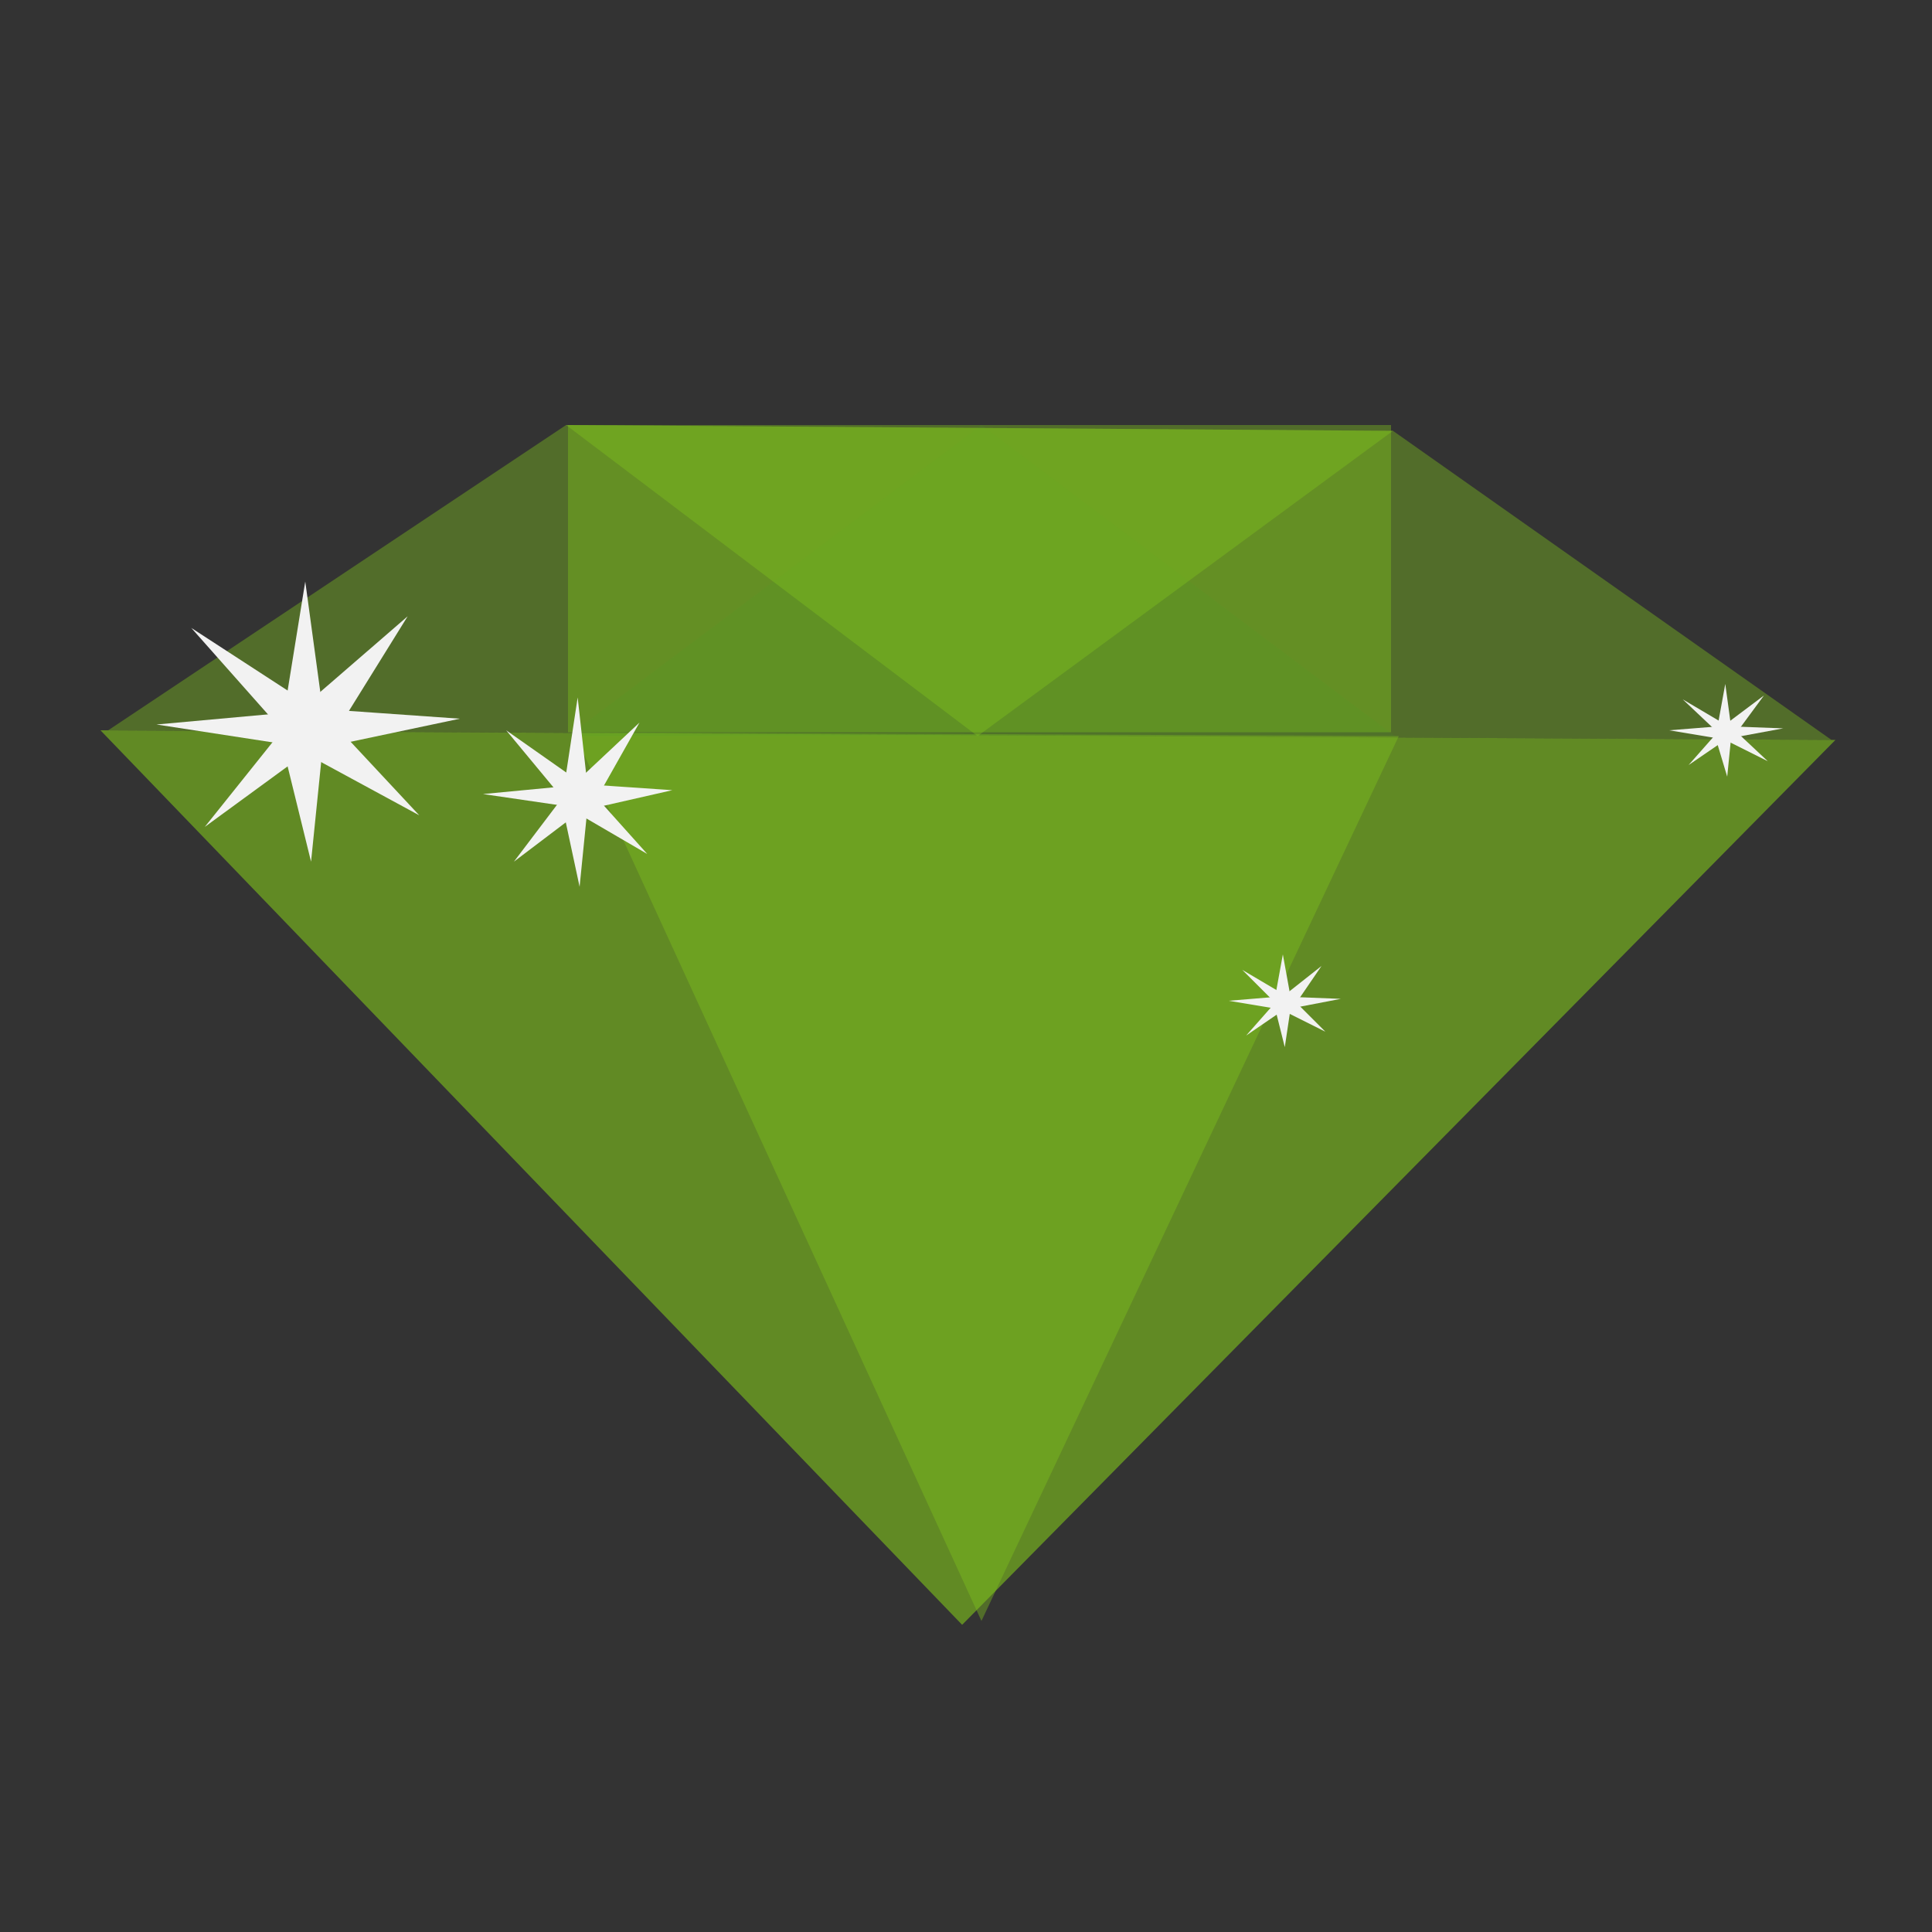 <?xml version="1.0" encoding="UTF-8"?>
<!-- Generator: Adobe Illustrator 28.1.0, SVG Export Plug-In . SVG Version: 6.00 Build 0)  -->
<svg xmlns="http://www.w3.org/2000/svg" xmlns:xlink="http://www.w3.org/1999/xlink" version="1.1" id="Ebene_1" x="0px" y="0px" width="100px" height="100px" viewBox="0 0 100 100" style="enable-background:new 0 0 100 100;" xml:space="preserve">
<rect x="0" y="0" width="100" height="100" fill="#333333" stroke="none"/>
<style type="text/css">
	.st0{opacity:0.6;fill:#80C41C;enable-background:new    ;}
	.st1{opacity:0.4;fill:#80C41C;enable-background:new    ;}
	.st2{opacity:0.1;fill:#40A629;enable-background:new    ;}
	.st3{fill:#F2F2F2;}
</style>
<polygon class="st0" points="95,38.3 49.8,84.1 5.2,37.8 "></polygon>
<polygon class="st1" points="72.4,38.1 50.8,83.9 29.7,37.9 "></polygon>
<polygon class="st1" points="94.8,38.3 5.6,37.8 29.3,22 72.1,22.3 "></polygon>
<rect x="29.4" y="22" class="st1" width="42.6" height="15.9"></rect>
<polygon class="st2" points="29.4,38.1 50.8,22 72.2,38.1 "></polygon>
<polygon class="st1" points="72.1,22.3 50.6,38.1 29.3,22 "></polygon>
<g>
	<polygon class="st3" points="21.7,42.2 15.8,39 10.6,42.8 14.6,37.8 9.9,32.5 15.9,36.4 21.1,31.9 17.5,37.7  "></polygon>
	<polygon class="st3" points="16.1,44.6 14.6,38.5 8.1,37.5 14.7,36.9 15.8,30.1 16.7,36.7 23.8,37.2 16.7,38.7  "></polygon>
	<polygon class="st3" points="33.5,44.2 29.9,42.1 26.6,44.6 29.1,41.3 26.2,37.8 29.9,40.4 33.1,37.4 30.9,41.3  "></polygon>
	<polygon class="st3" points="30,45.9 29.1,41.7 25,41.1 29.2,40.7 29.9,36.1 30.4,40.6 34.8,40.9 30.4,41.9  "></polygon>
	<polygon class="st3" points="68.6,53.4 66.4,52.3 64.5,53.6 66,51.9 64.3,50.2 66.5,51.5 68.4,50 67.1,51.9  "></polygon>
	<polygon class="st3" points="66.5,54.2 66,52.2 63.6,51.8 66,51.6 66.4,49.4 66.8,51.6 69.4,51.7 66.8,52.2  "></polygon>
	<polygon class="st3" points="91.5,39.4 89.3,38.3 87.4,39.6 88.9,37.9 87.1,36.2 89.3,37.5 91.3,36 89.9,37.9  "></polygon>
	<polygon class="st3" points="89.4,40.2 88.8,38.2 86.4,37.8 88.9,37.6 89.3,35.4 89.6,37.6 92.3,37.7 89.6,38.2  "></polygon>
</g>
</svg>
